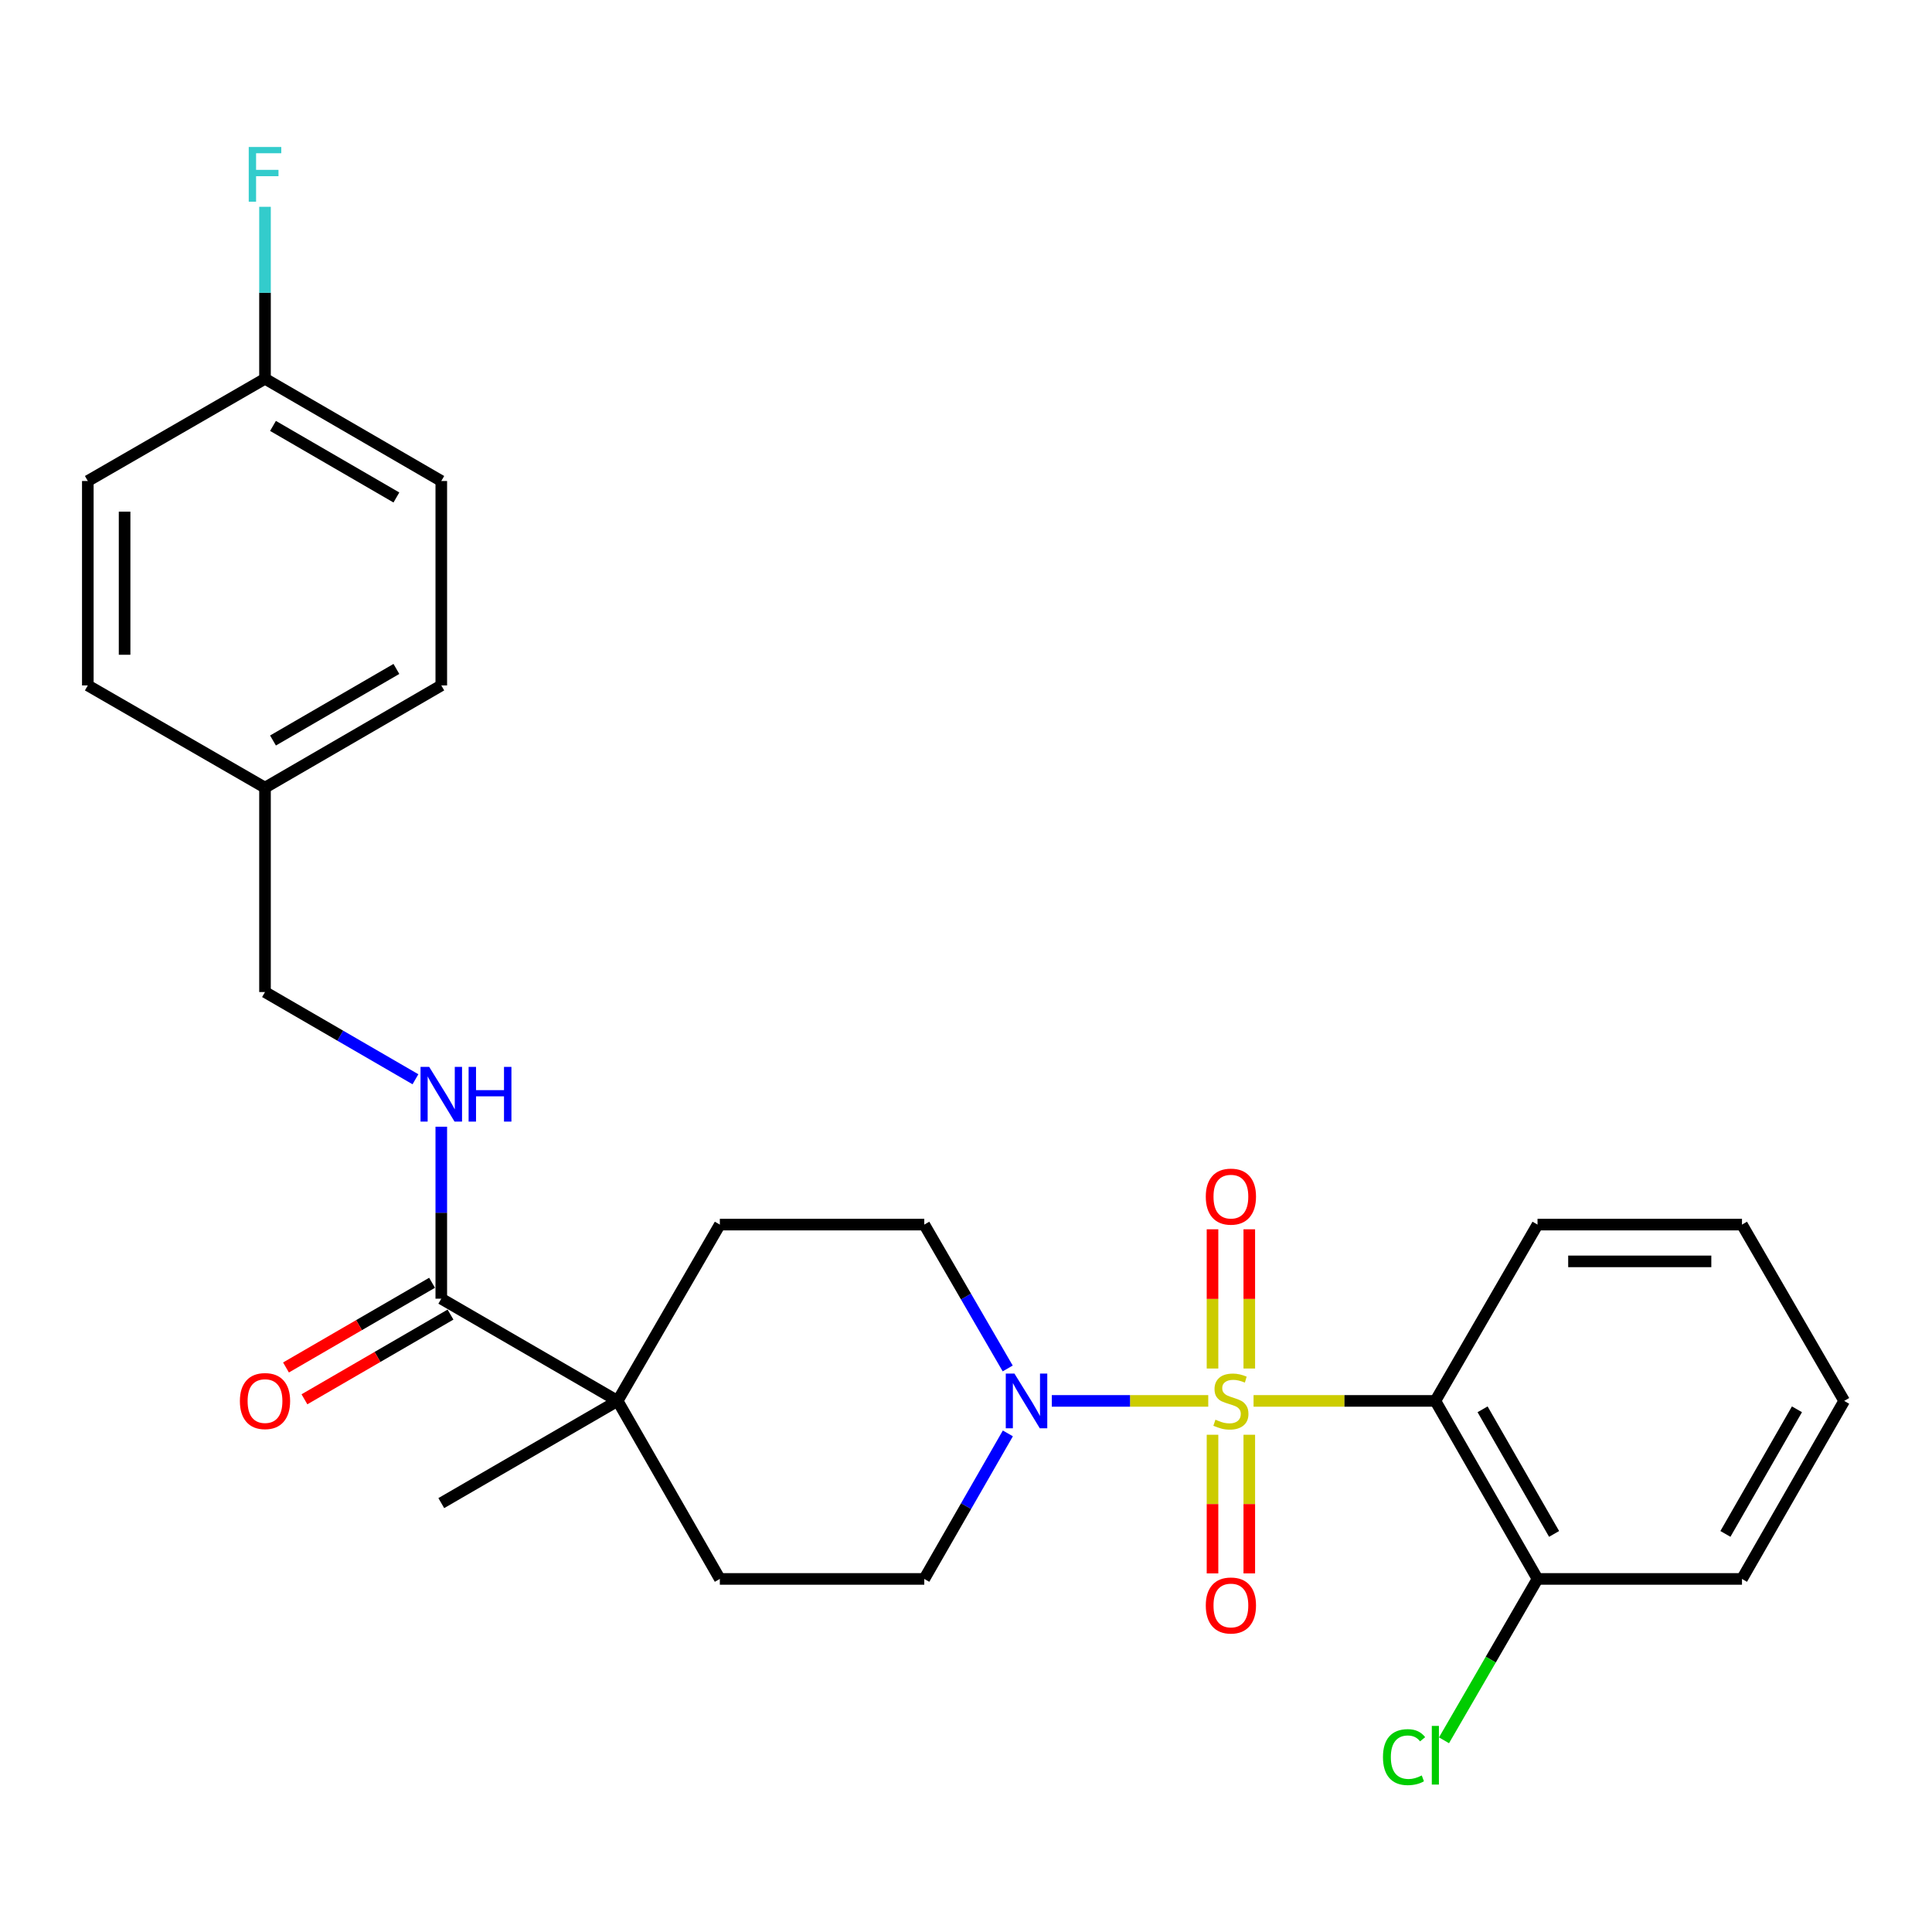 <?xml version='1.0' encoding='iso-8859-1'?>
<svg version='1.1' baseProfile='full'
              xmlns='http://www.w3.org/2000/svg'
                      xmlns:rdkit='http://www.rdkit.org/xml'
                      xmlns:xlink='http://www.w3.org/1999/xlink'
                  xml:space='preserve'
width='1000px' height='1000px' viewBox='0 0 1000 1000'>
<!-- END OF HEADER -->
<rect style='opacity:1.0;fill:#FFFFFF;stroke:none' width='1000' height='1000' x='0' y='0'> </rect>
<path class='bond-0' d='M 648.837,725.107 L 695.889,725.107' style='fill:none;fill-rule:evenodd;stroke:#CCCC00;stroke-width:6px;stroke-linecap:butt;stroke-linejoin:miter;stroke-opacity:1' />
<path class='bond-0' d='M 695.889,725.107 L 742.94,725.107' style='fill:none;fill-rule:evenodd;stroke:#000000;stroke-width:6px;stroke-linecap:butt;stroke-linejoin:miter;stroke-opacity:1' />
<path class='bond-1' d='M 625.387,725.107 L 584.901,725.107' style='fill:none;fill-rule:evenodd;stroke:#CCCC00;stroke-width:6px;stroke-linecap:butt;stroke-linejoin:miter;stroke-opacity:1' />
<path class='bond-1' d='M 584.901,725.107 L 544.416,725.107' style='fill:none;fill-rule:evenodd;stroke:#0000FF;stroke-width:6px;stroke-linecap:butt;stroke-linejoin:miter;stroke-opacity:1' />
<path class='bond-4' d='M 646.629,708.341 L 646.629,672.308' style='fill:none;fill-rule:evenodd;stroke:#CCCC00;stroke-width:6px;stroke-linecap:butt;stroke-linejoin:miter;stroke-opacity:1' />
<path class='bond-4' d='M 646.629,672.308 L 646.629,636.275' style='fill:none;fill-rule:evenodd;stroke:#FF0000;stroke-width:6px;stroke-linecap:butt;stroke-linejoin:miter;stroke-opacity:1' />
<path class='bond-4' d='M 627.593,708.341 L 627.593,672.308' style='fill:none;fill-rule:evenodd;stroke:#CCCC00;stroke-width:6px;stroke-linecap:butt;stroke-linejoin:miter;stroke-opacity:1' />
<path class='bond-4' d='M 627.593,672.308 L 627.593,636.275' style='fill:none;fill-rule:evenodd;stroke:#FF0000;stroke-width:6px;stroke-linecap:butt;stroke-linejoin:miter;stroke-opacity:1' />
<path class='bond-5' d='M 627.593,742.632 L 627.593,778.51' style='fill:none;fill-rule:evenodd;stroke:#CCCC00;stroke-width:6px;stroke-linecap:butt;stroke-linejoin:miter;stroke-opacity:1' />
<path class='bond-5' d='M 627.593,778.51 L 627.593,814.388' style='fill:none;fill-rule:evenodd;stroke:#FF0000;stroke-width:6px;stroke-linecap:butt;stroke-linejoin:miter;stroke-opacity:1' />
<path class='bond-5' d='M 646.629,742.632 L 646.629,778.51' style='fill:none;fill-rule:evenodd;stroke:#CCCC00;stroke-width:6px;stroke-linecap:butt;stroke-linejoin:miter;stroke-opacity:1' />
<path class='bond-5' d='M 646.629,778.51 L 646.629,814.388' style='fill:none;fill-rule:evenodd;stroke:#FF0000;stroke-width:6px;stroke-linecap:butt;stroke-linejoin:miter;stroke-opacity:1' />
<path class='bond-7' d='M 742.94,725.107 L 795.818,817.251' style='fill:none;fill-rule:evenodd;stroke:#000000;stroke-width:6px;stroke-linecap:butt;stroke-linejoin:miter;stroke-opacity:1' />
<path class='bond-7' d='M 767.382,729.454 L 804.397,793.955' style='fill:none;fill-rule:evenodd;stroke:#000000;stroke-width:6px;stroke-linecap:butt;stroke-linejoin:miter;stroke-opacity:1' />
<path class='bond-17' d='M 742.94,725.107 L 795.818,633.851' style='fill:none;fill-rule:evenodd;stroke:#000000;stroke-width:6px;stroke-linecap:butt;stroke-linejoin:miter;stroke-opacity:1' />
<path class='bond-8' d='M 521.584,708.309 L 499.994,671.08' style='fill:none;fill-rule:evenodd;stroke:#0000FF;stroke-width:6px;stroke-linecap:butt;stroke-linejoin:miter;stroke-opacity:1' />
<path class='bond-8' d='M 499.994,671.08 L 478.405,633.851' style='fill:none;fill-rule:evenodd;stroke:#000000;stroke-width:6px;stroke-linecap:butt;stroke-linejoin:miter;stroke-opacity:1' />
<path class='bond-9' d='M 521.667,741.923 L 500.036,779.587' style='fill:none;fill-rule:evenodd;stroke:#0000FF;stroke-width:6px;stroke-linecap:butt;stroke-linejoin:miter;stroke-opacity:1' />
<path class='bond-9' d='M 500.036,779.587 L 478.405,817.251' style='fill:none;fill-rule:evenodd;stroke:#000000;stroke-width:6px;stroke-linecap:butt;stroke-linejoin:miter;stroke-opacity:1' />
<path class='bond-2' d='M 228.411,672.198 L 319.677,725.107' style='fill:none;fill-rule:evenodd;stroke:#000000;stroke-width:6px;stroke-linecap:butt;stroke-linejoin:miter;stroke-opacity:1' />
<path class='bond-6' d='M 228.411,672.198 L 228.411,627.691' style='fill:none;fill-rule:evenodd;stroke:#000000;stroke-width:6px;stroke-linecap:butt;stroke-linejoin:miter;stroke-opacity:1' />
<path class='bond-6' d='M 228.411,627.691 L 228.411,583.185' style='fill:none;fill-rule:evenodd;stroke:#0000FF;stroke-width:6px;stroke-linecap:butt;stroke-linejoin:miter;stroke-opacity:1' />
<path class='bond-10' d='M 223.636,663.964 L 185.832,685.885' style='fill:none;fill-rule:evenodd;stroke:#000000;stroke-width:6px;stroke-linecap:butt;stroke-linejoin:miter;stroke-opacity:1' />
<path class='bond-10' d='M 185.832,685.885 L 148.028,707.806' style='fill:none;fill-rule:evenodd;stroke:#FF0000;stroke-width:6px;stroke-linecap:butt;stroke-linejoin:miter;stroke-opacity:1' />
<path class='bond-10' d='M 233.185,680.431 L 195.381,702.352' style='fill:none;fill-rule:evenodd;stroke:#000000;stroke-width:6px;stroke-linecap:butt;stroke-linejoin:miter;stroke-opacity:1' />
<path class='bond-10' d='M 195.381,702.352 L 157.577,724.273' style='fill:none;fill-rule:evenodd;stroke:#FF0000;stroke-width:6px;stroke-linecap:butt;stroke-linejoin:miter;stroke-opacity:1' />
<path class='bond-3' d='M 319.677,725.107 L 372.586,817.251' style='fill:none;fill-rule:evenodd;stroke:#000000;stroke-width:6px;stroke-linecap:butt;stroke-linejoin:miter;stroke-opacity:1' />
<path class='bond-23' d='M 319.677,725.107 L 228.411,778.005' style='fill:none;fill-rule:evenodd;stroke:#000000;stroke-width:6px;stroke-linecap:butt;stroke-linejoin:miter;stroke-opacity:1' />
<path class='bond-27' d='M 319.677,725.107 L 372.586,633.851' style='fill:none;fill-rule:evenodd;stroke:#000000;stroke-width:6px;stroke-linecap:butt;stroke-linejoin:miter;stroke-opacity:1' />
<path class='bond-13' d='M 215.034,558.624 L 176.1,536.052' style='fill:none;fill-rule:evenodd;stroke:#0000FF;stroke-width:6px;stroke-linecap:butt;stroke-linejoin:miter;stroke-opacity:1' />
<path class='bond-13' d='M 176.1,536.052 L 137.165,513.48' style='fill:none;fill-rule:evenodd;stroke:#000000;stroke-width:6px;stroke-linecap:butt;stroke-linejoin:miter;stroke-opacity:1' />
<path class='bond-15' d='M 795.818,817.251 L 771.617,859.016' style='fill:none;fill-rule:evenodd;stroke:#000000;stroke-width:6px;stroke-linecap:butt;stroke-linejoin:miter;stroke-opacity:1' />
<path class='bond-15' d='M 771.617,859.016 L 747.417,900.781' style='fill:none;fill-rule:evenodd;stroke:#00CC00;stroke-width:6px;stroke-linecap:butt;stroke-linejoin:miter;stroke-opacity:1' />
<path class='bond-24' d='M 795.818,817.251 L 901.647,817.251' style='fill:none;fill-rule:evenodd;stroke:#000000;stroke-width:6px;stroke-linecap:butt;stroke-linejoin:miter;stroke-opacity:1' />
<path class='bond-12' d='M 478.405,633.851 L 372.586,633.851' style='fill:none;fill-rule:evenodd;stroke:#000000;stroke-width:6px;stroke-linecap:butt;stroke-linejoin:miter;stroke-opacity:1' />
<path class='bond-11' d='M 478.405,817.251 L 372.586,817.251' style='fill:none;fill-rule:evenodd;stroke:#000000;stroke-width:6px;stroke-linecap:butt;stroke-linejoin:miter;stroke-opacity:1' />
<path class='bond-16' d='M 137.165,513.48 L 137.165,407.683' style='fill:none;fill-rule:evenodd;stroke:#000000;stroke-width:6px;stroke-linecap:butt;stroke-linejoin:miter;stroke-opacity:1' />
<path class='bond-14' d='M 137.165,196.046 L 228.411,248.966' style='fill:none;fill-rule:evenodd;stroke:#000000;stroke-width:6px;stroke-linecap:butt;stroke-linejoin:miter;stroke-opacity:1' />
<path class='bond-14' d='M 141.302,220.451 L 205.174,257.495' style='fill:none;fill-rule:evenodd;stroke:#000000;stroke-width:6px;stroke-linecap:butt;stroke-linejoin:miter;stroke-opacity:1' />
<path class='bond-18' d='M 137.165,196.046 L 137.165,151.545' style='fill:none;fill-rule:evenodd;stroke:#000000;stroke-width:6px;stroke-linecap:butt;stroke-linejoin:miter;stroke-opacity:1' />
<path class='bond-18' d='M 137.165,151.545 L 137.165,107.044' style='fill:none;fill-rule:evenodd;stroke:#33CCCC;stroke-width:6px;stroke-linecap:butt;stroke-linejoin:miter;stroke-opacity:1' />
<path class='bond-29' d='M 137.165,196.046 L 45.455,248.966' style='fill:none;fill-rule:evenodd;stroke:#000000;stroke-width:6px;stroke-linecap:butt;stroke-linejoin:miter;stroke-opacity:1' />
<path class='bond-21' d='M 137.165,407.683 L 45.455,354.774' style='fill:none;fill-rule:evenodd;stroke:#000000;stroke-width:6px;stroke-linecap:butt;stroke-linejoin:miter;stroke-opacity:1' />
<path class='bond-22' d='M 137.165,407.683 L 228.411,354.774' style='fill:none;fill-rule:evenodd;stroke:#000000;stroke-width:6px;stroke-linecap:butt;stroke-linejoin:miter;stroke-opacity:1' />
<path class='bond-22' d='M 141.303,383.279 L 205.175,346.243' style='fill:none;fill-rule:evenodd;stroke:#000000;stroke-width:6px;stroke-linecap:butt;stroke-linejoin:miter;stroke-opacity:1' />
<path class='bond-25' d='M 795.818,633.851 L 901.647,633.851' style='fill:none;fill-rule:evenodd;stroke:#000000;stroke-width:6px;stroke-linecap:butt;stroke-linejoin:miter;stroke-opacity:1' />
<path class='bond-25' d='M 811.692,652.887 L 885.772,652.887' style='fill:none;fill-rule:evenodd;stroke:#000000;stroke-width:6px;stroke-linecap:butt;stroke-linejoin:miter;stroke-opacity:1' />
<path class='bond-19' d='M 45.455,248.966 L 45.455,354.774' style='fill:none;fill-rule:evenodd;stroke:#000000;stroke-width:6px;stroke-linecap:butt;stroke-linejoin:miter;stroke-opacity:1' />
<path class='bond-19' d='M 64.49,264.837 L 64.49,338.903' style='fill:none;fill-rule:evenodd;stroke:#000000;stroke-width:6px;stroke-linecap:butt;stroke-linejoin:miter;stroke-opacity:1' />
<path class='bond-20' d='M 228.411,248.966 L 228.411,354.774' style='fill:none;fill-rule:evenodd;stroke:#000000;stroke-width:6px;stroke-linecap:butt;stroke-linejoin:miter;stroke-opacity:1' />
<path class='bond-28' d='M 901.647,817.251 L 954.545,725.107' style='fill:none;fill-rule:evenodd;stroke:#000000;stroke-width:6px;stroke-linecap:butt;stroke-linejoin:miter;stroke-opacity:1' />
<path class='bond-28' d='M 893.073,793.952 L 930.102,729.451' style='fill:none;fill-rule:evenodd;stroke:#000000;stroke-width:6px;stroke-linecap:butt;stroke-linejoin:miter;stroke-opacity:1' />
<path class='bond-26' d='M 901.647,633.851 L 954.545,725.107' style='fill:none;fill-rule:evenodd;stroke:#000000;stroke-width:6px;stroke-linecap:butt;stroke-linejoin:miter;stroke-opacity:1' />
<path  class='atom-0' d='M 629.111 734.827
Q 629.431 734.947, 630.751 735.507
Q 632.071 736.067, 633.511 736.427
Q 634.991 736.747, 636.431 736.747
Q 639.111 736.747, 640.671 735.467
Q 642.231 734.147, 642.231 731.867
Q 642.231 730.307, 641.431 729.347
Q 640.671 728.387, 639.471 727.867
Q 638.271 727.347, 636.271 726.747
Q 633.751 725.987, 632.231 725.267
Q 630.751 724.547, 629.671 723.027
Q 628.631 721.507, 628.631 718.947
Q 628.631 715.387, 631.031 713.187
Q 633.471 710.987, 638.271 710.987
Q 641.551 710.987, 645.271 712.547
L 644.351 715.627
Q 640.951 714.227, 638.391 714.227
Q 635.631 714.227, 634.111 715.387
Q 632.591 716.507, 632.631 718.467
Q 632.631 719.987, 633.391 720.907
Q 634.191 721.827, 635.311 722.347
Q 636.471 722.867, 638.391 723.467
Q 640.951 724.267, 642.471 725.067
Q 643.991 725.867, 645.071 727.507
Q 646.191 729.107, 646.191 731.867
Q 646.191 735.787, 643.551 737.907
Q 640.951 739.987, 636.591 739.987
Q 634.071 739.987, 632.151 739.427
Q 630.271 738.907, 628.031 737.987
L 629.111 734.827
' fill='#CCCC00'/>
<path  class='atom-2' d='M 525.065 710.947
L 534.345 725.947
Q 535.265 727.427, 536.745 730.107
Q 538.225 732.787, 538.305 732.947
L 538.305 710.947
L 542.065 710.947
L 542.065 739.267
L 538.185 739.267
L 528.225 722.867
Q 527.065 720.947, 525.825 718.747
Q 524.625 716.547, 524.265 715.867
L 524.265 739.267
L 520.585 739.267
L 520.585 710.947
L 525.065 710.947
' fill='#0000FF'/>
<path  class='atom-5' d='M 624.111 619.368
Q 624.111 612.568, 627.471 608.768
Q 630.831 604.968, 637.111 604.968
Q 643.391 604.968, 646.751 608.768
Q 650.111 612.568, 650.111 619.368
Q 650.111 626.248, 646.711 630.168
Q 643.311 634.048, 637.111 634.048
Q 630.871 634.048, 627.471 630.168
Q 624.111 626.288, 624.111 619.368
M 637.111 630.848
Q 641.431 630.848, 643.751 627.968
Q 646.111 625.048, 646.111 619.368
Q 646.111 613.808, 643.751 611.008
Q 641.431 608.168, 637.111 608.168
Q 632.791 608.168, 630.431 610.968
Q 628.111 613.768, 628.111 619.368
Q 628.111 625.088, 630.431 627.968
Q 632.791 630.848, 637.111 630.848
' fill='#FF0000'/>
<path  class='atom-6' d='M 624.111 830.995
Q 624.111 824.195, 627.471 820.395
Q 630.831 816.595, 637.111 816.595
Q 643.391 816.595, 646.751 820.395
Q 650.111 824.195, 650.111 830.995
Q 650.111 837.875, 646.711 841.795
Q 643.311 845.675, 637.111 845.675
Q 630.871 845.675, 627.471 841.795
Q 624.111 837.915, 624.111 830.995
M 637.111 842.475
Q 641.431 842.475, 643.751 839.595
Q 646.111 836.675, 646.111 830.995
Q 646.111 825.435, 643.751 822.635
Q 641.431 819.795, 637.111 819.795
Q 632.791 819.795, 630.431 822.595
Q 628.111 825.395, 628.111 830.995
Q 628.111 836.715, 630.431 839.595
Q 632.791 842.475, 637.111 842.475
' fill='#FF0000'/>
<path  class='atom-7' d='M 222.151 552.219
L 231.431 567.219
Q 232.351 568.699, 233.831 571.379
Q 235.311 574.059, 235.391 574.219
L 235.391 552.219
L 239.151 552.219
L 239.151 580.539
L 235.271 580.539
L 225.311 564.139
Q 224.151 562.219, 222.911 560.019
Q 221.711 557.819, 221.351 557.139
L 221.351 580.539
L 217.671 580.539
L 217.671 552.219
L 222.151 552.219
' fill='#0000FF'/>
<path  class='atom-7' d='M 242.551 552.219
L 246.391 552.219
L 246.391 564.259
L 260.871 564.259
L 260.871 552.219
L 264.711 552.219
L 264.711 580.539
L 260.871 580.539
L 260.871 567.459
L 246.391 567.459
L 246.391 580.539
L 242.551 580.539
L 242.551 552.219
' fill='#0000FF'/>
<path  class='atom-11' d='M 124.165 725.187
Q 124.165 718.387, 127.525 714.587
Q 130.885 710.787, 137.165 710.787
Q 143.445 710.787, 146.805 714.587
Q 150.165 718.387, 150.165 725.187
Q 150.165 732.067, 146.765 735.987
Q 143.365 739.867, 137.165 739.867
Q 130.925 739.867, 127.525 735.987
Q 124.165 732.107, 124.165 725.187
M 137.165 736.667
Q 141.485 736.667, 143.805 733.787
Q 146.165 730.867, 146.165 725.187
Q 146.165 719.627, 143.805 716.827
Q 141.485 713.987, 137.165 713.987
Q 132.845 713.987, 130.485 716.787
Q 128.165 719.587, 128.165 725.187
Q 128.165 730.907, 130.485 733.787
Q 132.845 736.667, 137.165 736.667
' fill='#FF0000'/>
<path  class='atom-16' d='M 715.82 909.487
Q 715.82 902.447, 719.1 898.767
Q 722.42 895.047, 728.7 895.047
Q 734.54 895.047, 737.66 899.167
L 735.02 901.327
Q 732.74 898.327, 728.7 898.327
Q 724.42 898.327, 722.14 901.207
Q 719.9 904.047, 719.9 909.487
Q 719.9 915.087, 722.22 917.967
Q 724.58 920.847, 729.14 920.847
Q 732.26 920.847, 735.9 918.967
L 737.02 921.967
Q 735.54 922.927, 733.3 923.487
Q 731.06 924.047, 728.58 924.047
Q 722.42 924.047, 719.1 920.287
Q 715.82 916.527, 715.82 909.487
' fill='#00CC00'/>
<path  class='atom-16' d='M 741.1 893.327
L 744.78 893.327
L 744.78 923.687
L 741.1 923.687
L 741.1 893.327
' fill='#00CC00'/>
<path  class='atom-19' d='M 128.745 76.079
L 145.585 76.079
L 145.585 79.319
L 132.545 79.319
L 132.545 87.918
L 144.145 87.918
L 144.145 91.198
L 132.545 91.198
L 132.545 104.398
L 128.745 104.398
L 128.745 76.079
' fill='#33CCCC'/>
</svg>
